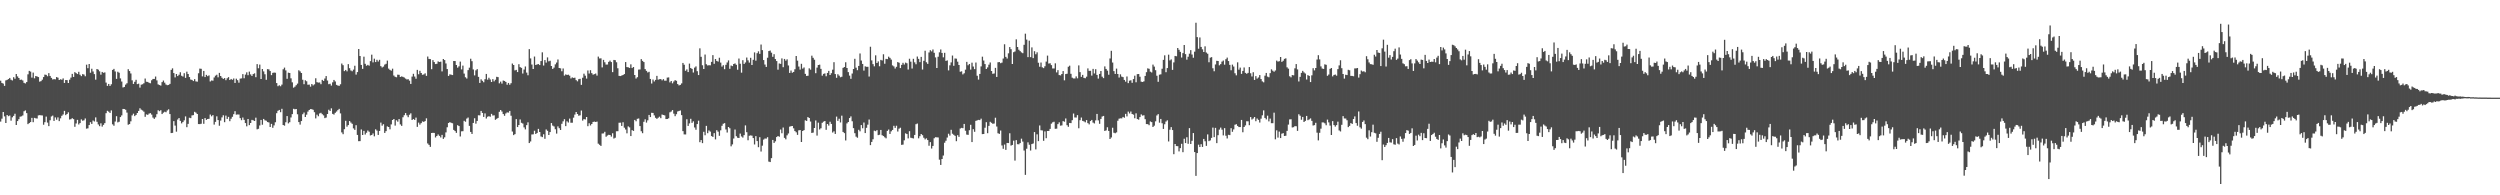 <?xml version="1.0" encoding="UTF-8"?>
<svg xmlns="http://www.w3.org/2000/svg" width="1920" height="150">
  <path d="M0 61.972h1v31.396H0zM1 63.673h1v27.469H1zM2 64.224h1v21.776H2zM3 65.943h1v23.470H3zM4 61.766h1v32.703H4zM5 61.359h1v26.972H5zM6 60.729h1v28.492H6zM7 59.830h1v28.890H7zM8 61.235h1v31.424H8zM9 61.821h1v28.288H9zM10 59.264h1v29.698H10zM11 60.468h1v26.892H11zM12 56.857h1v39.119H12zM13 58.660h1v34.331H13zM14 59.882h1v31.657H14zM15 61.317h1v28.277H15zM16 61.114h1v28.226H16zM17 61.796h1v26.869H17zM18 63.657h1v21.810H18zM19 64.114h1v20.691H19zM20 63.013h1v23.857H20zM21 57.065h1v38.267H21zM22 54.417h1v40.108H22zM23 54.971h1v38.787H23zM24 59.608h1v30.911H24zM25 55.767h1v38.098H25zM26 60.146h1v30.375H26zM27 58.360h1v32.543H27zM28 58.715h1v32.307H28zM29 59.168h1v29.437H29zM30 62.727h1v25.706H30zM31 62.313h1v26.255H31zM32 61.169h1v27.501H32zM33 59.209h1v36.594H33zM34 57.280h1v36.574H34zM35 57.491h1v32.078H35zM36 58.557h1v35.576H36zM37 56.181h1v40.691H37zM38 58.303h1v34.072H38zM39 59.809h1v29.625H39zM40 61.018h1v27.768H40zM41 60.793h1v32.101H41zM42 60.940h1v29.247H42zM43 59.198h1v32.776H43zM44 59.667h1v30.476H44zM45 61.452h1v31.570H45zM46 60.892h1v29.998H46zM47 61.230h1v27.718H47zM48 60.230h1v27.674H48zM49 63.696h1v21.440H49zM50 61.423h1v27.002H50zM51 61.526h1v26.047H51zM52 63.755h1v22.525H52zM53 61.201h1v30.613H53zM54 59.603h1v31.939H54zM55 56.705h1v34.090H55zM56 59.063h1v32.445H56zM57 55.401h1v41.989H57zM58 56.147h1v38.689H58zM59 56.886h1v35.157H59zM60 55.145h1v40.421H60zM61 57.415h1v37.107H61zM62 58.488h1v33.191H62zM63 56.930h1v35.807H63zM64 57.243h1v35.196H64zM65 58.589h1v32.408H65zM66 49.663h1v49.142H66zM67 52.368h1v46.207H67zM68 49.136h1v46.910H68zM69 55.843h1v38.013H69zM70 52.780h1v42.419H70zM71 54.877h1v37.693H71zM72 56.918h1v36.356H72zM73 61.192h1v28.968H73zM74 52.988h1v40.572H74zM75 53.510h1v42.076H75zM76 54.787h1v42.124H76zM77 57.323h1v37.416H77zM78 55.270h1v41.957H78zM79 55.923h1v39.959H79zM80 55.589h1v38.988H80zM81 63.444h1v23.470H81zM82 65.952h1v19.155H82zM83 64.467h1v21.279H83zM84 65.973h1v20.762H84zM85 64.716h1v20.064H85zM86 53.719h1v41.751H86zM87 52.869h1v43.687H87zM88 54.874h1v38.466H88zM89 60.558h1v28.670H89zM90 55.103h1v38.894H90zM91 55.852h1v37.654H91zM92 60.198h1v29.696H92zM93 62.599h1v26.020H93zM94 67.197h1v16.487H94zM95 66.785h1v16.983H95zM96 64.982h1v19.304H96zM97 63.968h1v22.529H97zM98 53.149h1v42.664H98zM99 54.593h1v40.710H99zM100 56.401h1v36.798H100zM101 61.711h1v26.935H101zM102 64.476h1v22.829H102zM103 62.823h1v26.388H103zM104 61.306h1v26.974H104zM105 64.590h1v22.179H105zM106 64.238h1v20.980H106zM107 67.300h1v15.830H107zM108 65.041h1v19.162H108zM109 64.716h1v20.121H109zM110 63.959h1v21.824H110zM111 60.338h1v29.371H111zM112 62.791h1v25.052H112zM113 62.947h1v25.278H113zM114 63.615h1v23.612H114zM115 63.938h1v22.923H115zM116 61.620h1v26.370H116zM117 60.638h1v29.661H117zM118 60.610h1v30.682H118zM119 58.763h1v31.373H119zM120 61.771h1v25.910H120zM121 64.799h1v19.895H121zM122 65.334h1v20.069H122zM123 65.739h1v18.915H123zM124 63.075h1v24.516H124zM125 61.874h1v24.656H125zM126 63.490h1v22.303H126zM127 64.925h1v21.277H127zM128 65.414h1v19.405H128zM129 65.229h1v18.737H129zM130 64.389h1v23.207H130zM131 53.645h1v48.549H131zM132 52.467h1v49.593H132zM133 56.101h1v36.912H133zM134 59.464h1v36.995H134zM135 56.836h1v44.285H135zM136 58.406h1v33.385H136zM137 57.410h1v33.280H137zM138 55.497h1v37.347H138zM139 58.163h1v36.606H139zM140 58.786h1v34.967H140zM141 56.209h1v36.210H141zM142 59.816h1v29.602H142zM143 55.062h1v42.609H143zM144 56.838h1v38.279H144zM145 59.166h1v31.273H145zM146 61.107h1v29.618H146zM147 61.395h1v27.230H147zM148 62.240h1v26.157H148zM149 60.754h1v25.088H149zM150 62.533h1v24.003H150zM151 62.698h1v24.846H151zM152 56.280h1v38.988H152zM153 52.682h1v42.634H153zM154 52.828h1v42.190H154zM155 58.683h1v32.703H155zM156 54.478h1v40.600H156zM157 59.164h1v31.536H157zM158 57.502h1v34.557H158zM159 58.518h1v32.868H159zM160 57.923h1v33.310H160zM161 62.588h1v25.356H161zM162 61.773h1v27.588H162zM163 61.947h1v26.468H163zM164 59.509h1v36.194H164zM165 58.106h1v35.466H165zM166 57.415h1v31.925H166zM167 59.390h1v32.799H167zM168 55.939h1v40.613H168zM169 58.347h1v34.273H169zM170 59.681h1v30.472H170zM171 60.635h1v27.894H171zM172 59.967h1v33.898H172zM173 61.615h1v27.185H173zM174 60.102h1v31.220H174zM175 59.221h1v30.556H175zM176 61.430h1v31.634H176zM177 60.601h1v30.570H177zM178 61.267h1v28.434H178zM179 60.249h1v27.452H179zM180 63.675h1v21.730H180zM181 60.409h1v27.672H181zM182 61.585h1v26.329H182zM183 63.485h1v24.477H183zM184 60.379h1v30.327H184zM185 60.194h1v32.108H185zM186 56.939h1v33.335H186zM187 60.120h1v31.920H187zM188 57.278h1v37.237H188zM189 55.538h1v41.463H189zM190 57.754h1v33.623H190zM191 54.973h1v41.133H191zM192 57.145h1v37.334H192zM193 58.298h1v33.781H193zM194 56.889h1v35.544H194zM195 56.342h1v36.596H195zM196 59.267h1v31.117H196zM197 49.253h1v50.073H197zM198 52.423h1v46.487H198zM199 49.599h1v46.738H199zM200 60.661h1v31.444H200zM201 52.979h1v42.818H201zM202 54.815h1v36.503H202zM203 57.047h1v35.351H203zM204 61.272h1v31.465H204zM205 53.110h1v40.657H205zM206 53.288h1v40.783H206zM207 54.602h1v42.939H207zM208 57.692h1v37.455H208zM209 55.982h1v42.168H209zM210 55.719h1v40.568H210zM211 55.865h1v38.018H211zM212 63.810h1v23.108H212zM213 66.183h1v18.901H213zM214 65.472h1v18.933H214zM215 66.227h1v19.922H215zM216 64.989h1v18.574H216zM217 53.185h1v42.799H217zM218 51.929h1v44.605H218zM219 54.041h1v39.851H219zM220 60.521h1v28.595H220zM221 55.792h1v38.995H221zM222 56.039h1v37.803H222zM223 60.148h1v30.082H223zM224 63.249h1v24.395H224zM225 67.337h1v16.205H225zM226 66.536h1v17.448H226zM227 65.430h1v18.260H227zM228 64.194h1v23.559H228zM229 53.977h1v39.755H229zM230 54.822h1v40.874H230zM231 56.074h1v36.905H231zM232 61.214h1v26.535H232zM233 64.682h1v21.753H233zM234 61.622h1v28.219H234zM235 62.400h1v25.660H235zM236 65.051h1v20.675H236zM237 64.993h1v19.485H237zM238 66.568h1v17.196H238zM239 64.492h1v19.396H239zM240 65.586h1v18.734H240zM241 64.746h1v21.403H241zM242 60.102h1v30.817H242zM243 63.132h1v24.928H243zM244 63.435h1v25.846H244zM245 63.352h1v23.813H245zM246 64.648h1v21.984H246zM247 61.349h1v26.379H247zM248 62.176h1v26.461H248zM249 60.320h1v30.428H249zM250 58.408h1v31.847H250zM251 61.853h1v25.708H251zM252 64.648h1v19.606H252zM253 64.316h1v20.906H253zM254 65.765h1v17.448H254zM255 63.254h1v24.214H255zM256 61.370h1v26.654H256zM257 62.547h1v24.097H257zM258 65.197h1v20.483H258zM259 65.664h1v18.929H259zM260 65.939h1v17.684H260zM261 64.728h1v22.348H261zM262 48.779h1v52.891H262zM263 50.075h1v52.998H263zM264 54.632h1v44.596H264zM265 53.728h1v39.025H265zM266 54.776h1v42.522H266zM267 49.278h1v46.752H267zM268 52.393h1v40.561H268zM269 54.133h1v39.956H269zM270 54.721h1v40.355H270zM271 53.455h1v45.155H271zM272 50.466h1v49.290H272zM273 57.291h1v38.865H273zM274 55.328h1v48.302H274zM275 37.630h1v70.831H275zM276 43.018h1v65.383H276zM277 49.844h1v49.570H277zM278 52.913h1v50.758H278zM279 43.529h1v56.967H279zM280 49.015h1v54.303H280zM281 50.475h1v51.479H281zM282 49.807h1v50.446H282zM283 50.414h1v50.748H283zM284 46.953h1v57.095H284zM285 41.965h1v61.737H285zM286 47.905h1v54.621H286zM287 45.074h1v59.627H287zM288 47.649h1v51.687H288zM289 45.914h1v54.385H289zM290 47.269h1v56.336H290zM291 45.925h1v54.637H291zM292 50.789h1v43.358H292zM293 51.837h1v44.665H293zM294 51.162h1v44.243H294zM295 49.594h1v52.509H295zM296 49.006h1v51.694H296zM297 46.520h1v50.574H297zM298 52.663h1v44.875H298zM299 53.675h1v45.651H299zM300 54.270h1v41.277H300zM301 52.748h1v39.400H301zM302 58.022h1v33.360H302zM303 58.958h1v37.485H303zM304 59.361h1v33.005H304zM305 57.321h1v36.125H305zM306 57.426h1v34.017H306zM307 59.102h1v36.413H307zM308 58.688h1v37.954H308zM309 59.049h1v30.989H309zM310 59.541h1v28.936H310zM311 60.349h1v26.503H311zM312 61.020h1v27.572H312zM313 60.805h1v29.187H313zM314 61.961h1v26.171H314zM315 64.474h1v22.543H315zM316 58.836h1v33.319H316zM317 56.692h1v34.710H317zM318 58.761h1v33.330H318zM319 60.489h1v29.840H319zM320 53.666h1v43.788H320zM321 57.040h1v37.098H321zM322 54.366h1v41.334H322zM323 56.062h1v38.485H323zM324 57.472h1v35.740H324zM325 57.138h1v36.532H325zM326 56.305h1v36.674H326zM327 58.257h1v32.616H327zM328 43.433h1v66.732H328zM329 45.252h1v66.024H329zM330 45.438h1v67.366H330zM331 53.137h1v49.030H331zM332 46.168h1v55.834H332zM333 47.669h1v54.422H333zM334 49.214h1v56.381H334zM335 48.981h1v55.464H335zM336 47.159h1v56.134H336zM337 47.628h1v56.697H337zM338 47.369h1v58.224H338zM339 54.833h1v48.725H339zM340 45.296h1v61.376H340zM341 46.136h1v59.332H341zM342 48.720h1v52.953H342zM343 53.046h1v44.708H343zM344 58.310h1v36.169H344zM345 57.063h1v36.711H345zM346 57.323h1v37.011H346zM347 57.655h1v36.990H347zM348 46.868h1v52.895H348zM349 46.921h1v53.754H349zM350 49.915h1v52.126H350zM351 51.970h1v44.202H351zM352 50.967h1v45.871H352zM353 47.328h1v57.462H353zM354 53.302h1v47.572H354zM355 50.372h1v50.407H355zM356 56.511h1v36.271H356zM357 59.354h1v34.125H357zM358 60.333h1v30.748H358zM359 53.856h1v36.416H359zM360 51.993h1v44.683H360zM361 45.099h1v56.212H361zM362 46.978h1v55.908H362zM363 53.345h1v41.053H363zM364 57.930h1v32.905H364zM365 53.993h1v40.977H365zM366 53.075h1v39.782H366zM367 59.049h1v29.471H367zM368 63.698h1v24.914H368zM369 60.944h1v24.259H369zM370 62.032h1v24.720H370zM371 63.199h1v26.583H371zM372 60.848h1v26.258H372zM373 56.806h1v34.227H373zM374 61.169h1v28.505H374zM375 59.706h1v29.556H375zM376 61.040h1v28.631H376zM377 62.975h1v24.488H377zM378 60.757h1v27.949H378zM379 62.462h1v26.100H379zM380 61.251h1v30.737H380zM381 58.958h1v32.268H381zM382 59.232h1v31.341H382zM383 63.993h1v21.879H383zM384 62.652h1v21.808H384zM385 64.208h1v21.458H385zM386 61.846h1v25.740H386zM387 62.137h1v26.791H387zM388 62.933h1v24.232H388zM389 65.053h1v21.293H389zM390 63.682h1v22.790H390zM391 65.060h1v20.158H391zM392 63.920h1v24.946H392zM393 48.784h1v52.218H393zM394 49.942h1v53.850H394zM395 54.050h1v48.952H395zM396 53.652h1v37.839H396zM397 55.357h1v42.213H397zM398 49.313h1v46.672H398zM399 51.560h1v40.194H399zM400 52.130h1v42.181H400zM401 56.458h1v38.391H401zM402 53.380h1v44.438H402zM403 51.054h1v48.309H403zM404 55.751h1v40.375H404zM405 57.811h1v36.118H405zM406 37.738h1v72.158H406zM407 44.845h1v63.795H407zM408 49.585h1v53.676H408zM409 52.977h1v50.197H409zM410 43.444h1v56.967H410zM411 49.912h1v53.001H411zM412 49.468h1v52.612H412zM413 49.214h1v49.753H413zM414 49.979h1v51.401H414zM415 46.882h1v57.919H415zM416 40.171h1v65.132H416zM417 50.327h1v52.767H417zM418 46.140h1v60.472H418zM419 48.065h1v51.341H419zM420 44.094h1v56.368H420zM421 47.092h1v56.564H421zM422 46.660h1v54.756H422zM423 50.690h1v43.836H423zM424 52.929h1v43.520H424zM425 51.913h1v45.214H425zM426 49.411h1v49.851H426zM427 48.033h1v54.582H427zM428 45.680h1v51.380H428zM429 52.229h1v46.205H429zM430 52.496h1v47.329H430zM431 54.749h1v40.346H431zM432 52.563h1v40.627H432zM433 58.070h1v33.463H433zM434 57.138h1v39.748H434zM435 57.536h1v35.624H435zM436 57.349h1v36.773H436zM437 58.104h1v32.987H437zM438 60.249h1v34.028H438zM439 59.422h1v34.823H439zM440 59.834h1v30.549H440zM441 59.644h1v28.377H441zM442 61.528h1v24.477H442zM443 62.453h1v25.081H443zM444 60.835h1v28.048H444zM445 60.514h1v28.048H445zM446 65.167h1v19.714H446zM447 59.704h1v32.927H447zM448 56.593h1v34.880H448zM449 58.109h1v33.623H449zM450 60.349h1v29.490H450zM451 54.115h1v42.804H451zM452 56.454h1v38.215H452zM453 53.909h1v42.440H453zM454 56.163h1v39.062H454zM455 57.339h1v36.283H455zM456 56.946h1v36.432H456zM457 56.465h1v37.219H457zM458 58.063h1v35.340H458zM459 43.446h1v66.871H459zM460 44.904h1v66.310H460zM461 44.792h1v67.274H461zM462 51.746h1v50.787H462zM463 45.998h1v56.439H463zM464 47.841h1v53.397H464zM465 49.608h1v55.415H465zM466 49.537h1v54.562H466zM467 47.536h1v55.983H467zM468 46.557h1v57.100H468zM469 47.649h1v57.237H469zM470 55.421h1v46.942H470zM471 46.021h1v60.362H471zM472 46.225h1v59.572H472zM473 47.836h1v52.987H473zM474 52.419h1v48.336H474zM475 58.260h1v35.990H475zM476 58.440h1v35.759H476zM477 58.026h1v38.686H477zM478 57.623h1v36.271H478zM479 56.891h1v41.179H479zM480 47.655h1v51.817H480zM481 51.526h1v50.879H481zM482 51.704h1v45.360H482zM483 52.176h1v45.679H483zM484 49.416h1v55.061H484zM485 52.283h1v47.681H485zM486 51.439h1v49.114H486zM487 57.616h1v34.516H487zM488 60.322h1v32.815H488zM489 59.294h1v31.939H489zM490 53.467h1v37.512H490zM491 53.345h1v43.481H491zM492 45.390h1v55.438H492zM493 46.756h1v55.555H493zM494 47.688h1v45.878H494zM495 53.112h1v38.558H495zM496 54.424h1v39.737H496zM497 55.637h1v36.757H497zM498 55.138h1v33.149H498zM499 60.599h1v29.332H499zM500 64.153h1v22.454H500zM501 61.091h1v25.663H501zM502 62.547h1v26.086H502zM503 61.322h1v29.135H503zM504 58.289h1v32.992H504zM505 61.187h1v29.245H505zM506 60.832h1v28.755H506zM507 60.748h1v30.021H507zM508 61.677h1v26.297H508zM509 60.786h1v27.549H509zM510 61.977h1v26.649H510zM511 61.933h1v29.510H511zM512 59.610h1v31.801H512zM513 59.434h1v31.453H513zM514 63.293h1v22.989H514zM515 62.194h1v23.472H515zM516 63.998h1v20.533H516zM517 62.572h1v24.733H517zM518 61.542h1v27.691H518zM519 62.036h1v25.692H519zM520 64.549h1v21.064H520zM521 65.593h1v19.604H521zM522 65.202h1v19.659H522zM523 64.041h1v24.379H523zM524 48.317h1v52.387H524zM525 49.699h1v53.525H525zM526 54.369h1v48.911H526zM527 53.323h1v38.290H527zM528 55.364h1v41.348H528zM529 48.857h1v45.889H529zM530 52.203h1v39.045H530zM531 52.966h1v41.401H531zM532 55.724h1v37.455H532zM533 51.908h1v45.997H533zM534 50.986h1v48.668H534zM535 54.662h1v40.636H535zM536 57.635h1v35.033H536zM537 37.138h1v72.085H537zM538 43.623h1v63.946H538zM539 50.132h1v59.792H539zM540 52.968h1v48.272H540zM541 41.865h1v62.039H541zM542 49.370h1v47.288H542zM543 50.301h1v52.017H543zM544 50.093h1v50.117H544zM545 50.194h1v50.897H545zM546 47.493h1v56.988H546zM547 42.332h1v62.831H547zM548 48.976h1v53.296H548zM549 45.337h1v61.719H549zM550 46.772h1v53.234H550zM551 47.330h1v53.783H551zM552 44.350h1v59.954H552zM553 48.102h1v51.991H553zM554 51.162h1v45.438H554zM555 50.070h1v44.974H555zM556 53.156h1v41.410H556zM557 49.763h1v49.645H557zM558 47.992h1v53.774H558zM559 46.387h1v51.144H559zM560 52.858h1v45.670H560zM561 50.347h1v62.040H561zM562 50.814h1v60.094H562zM563 49.162h1v57.249H563zM564 48.697h1v50.806H564zM565 49.743h1v54.871H565zM566 53.542h1v52.218H566zM567 44.980h1v61.000H567zM568 48.951h1v53.651H568zM569 55.795h1v49.002H569zM570 46.211h1v59.480H570zM571 49.118h1v54.640H571zM572 47.994h1v48.304H572zM573 44.174h1v57.377H573zM574 46.328h1v61.383H574zM575 48.058h1v56.178H575zM576 44.394h1v59.593H576zM577 49.944h1v54.239H577zM578 45.937h1v60.105H578zM579 40.265h1v70.680H579zM580 46.573h1v57.993H580zM581 40.881h1v67.473H581zM582 39.434h1v73.635H582zM583 41.350h1v64.040H583zM584 34.200h1v82.193H584zM585 38.496h1v73.367H585zM586 46.106h1v61.087H586zM587 49.541h1v56.874H587zM588 51.384h1v55.056H588zM589 44.346h1v61.016H589zM590 39.233h1v84.889H590zM591 38.825h1v85.631H591zM592 40.469h1v80.991H592zM593 43.639h1v63.845H593zM594 41.640h1v68.128H594zM595 45.378h1v63.156H595zM596 46.877h1v58.366H596zM597 53.522h1v50.929H597zM598 48.747h1v56.265H598zM599 49.052h1v50.423H599zM600 44.829h1v57.528H600zM601 51.590h1v46.345H601zM602 45.271h1v60.600H602zM603 46.612h1v60.385H603zM604 45.568h1v58.379H604zM605 50.292h1v52.211H605zM606 56.017h1v41.289H606zM607 54.176h1v42.733H607zM608 55.879h1v40.904H608zM609 55.259h1v43.285H609zM610 53.204h1v47.439H610zM611 43.002h1v58.629H611zM612 46.614h1v56.988H612zM613 51.073h1v49.023H613zM614 53.444h1v46.459H614zM615 48.994h1v60.071H615zM616 52.709h1v47.906H616zM617 51.823h1v48.114H617zM618 56.731h1v35.708H618zM619 58.296h1v34.605H619zM620 58.150h1v31.739H620zM621 52.494h1v38.153H621zM622 53.503h1v39.842H622zM623 42.760h1v59.327H623zM624 44.394h1v57.432H624zM625 45.870h1v52.438H625zM626 56.209h1v36.294H626zM627 51.917h1v52.248H627zM628 49.915h1v44.282H628zM629 49.679h1v49.725H629zM630 52.867h1v45.637H630zM631 58.106h1v36.221H631zM632 56.715h1v36.727H632zM633 56.348h1v36.569H633zM634 58.582h1v41.117H634zM635 56.021h1v39.190H635zM636 54.451h1v41.991H636zM637 57.596h1v35.903H637zM638 56.211h1v38.993H638zM639 53.513h1v48.295H639zM640 47.752h1v53.092H640zM641 56.861h1v46.011H641zM642 59.775h1v29.757H642zM643 57.012h1v35.825H643zM644 58.092h1v33.108H644zM645 59.365h1v34.694H645zM646 58.921h1v29.920H646zM647 52.139h1v49.199H647zM648 51.473h1v50.767H648zM649 47.827h1v60.055H649zM650 52.231h1v42.552H650zM651 55.399h1v38.318H651zM652 58.044h1v32.612H652zM653 60.521h1v28.885H653zM654 56.463h1v36.679H654zM655 52.984h1v45.422H655zM656 45.158h1v57.116H656zM657 51.956h1v52.985H657zM658 53.902h1v51.870H658zM659 50.647h1v49.062H659zM660 41.080h1v59.778H660zM661 46.463h1v49.581H661zM662 49.081h1v49.435H662zM663 54.218h1v39.908H663zM664 50.961h1v51.211H664zM665 51.327h1v46.816H665zM666 51.304h1v44.436H666zM667 58.770h1v33.028H667zM668 35.914h1v75.530H668zM669 46.378h1v62.639H669zM670 49.249h1v57.716H670zM671 50.926h1v49.448H671zM672 42.483h1v58.263H672zM673 48.390h1v51.563H673zM674 47.161h1v56.640H674zM675 50.896h1v52.577H675zM676 45.953h1v53.859H676zM677 46.436h1v57.441H677zM678 41.661h1v62.834H678zM679 48.933h1v56.535H679zM680 45.202h1v61.032H680zM681 45.403h1v55.090H681zM682 43.524h1v55.953H682zM683 44.433h1v58.421H683zM684 45.792h1v55.093H684zM685 50.235h1v49.533H685zM686 50.983h1v45.624H686zM687 52.652h1v45.571H687zM688 51.311h1v45.255H688zM689 47.681h1v53.328H689zM690 48.170h1v50.659H690zM691 52.274h1v45.843H691zM692 49.839h1v61.422H692zM693 48.214h1v62.847H693zM694 49.580h1v58.194H694zM695 48.072h1v54.347H695zM696 48.571h1v54.401H696zM697 53.419h1v52.850H697zM698 45.094h1v55.683H698zM699 47.360h1v58.412H699zM700 52.654h1v53.454H700zM701 45.152h1v61.181H701zM702 47.875h1v55.768H702zM703 49.361h1v46.049H703zM704 43.412h1v51.485H704zM705 45.202h1v61.019H705zM706 47.736h1v56.851H706zM707 43.691h1v59.199H707zM708 53.396h1v50.453H708zM709 46.671h1v59.112H709zM710 38.947h1v68.130H710zM711 47.845h1v58.405H711zM712 49.026h1v58.563H712zM713 40.315h1v71.605H713zM714 38.544h1v70.639H714zM715 39.498h1v74.555H715zM716 37.997h1v74.074H716zM717 40.537h1v65.628H717zM718 44.096h1v61.291H718zM719 52.219h1v53.278H719zM720 43.549h1v62.012H720zM721 40.178h1v82.424H721zM722 38.006h1v88.684H722zM723 40.675h1v81.433H723zM724 44.055h1v75.390H724zM725 40.556h1v69.057H725zM726 46.733h1v61.344H726zM727 46.387h1v59.240H727zM728 54.050h1v48.652H728zM729 50.155h1v53.964H729zM730 47.905h1v51.804H730zM731 42.661h1v60.062H731zM732 50.521h1v52.994H732zM733 44.886h1v59.467H733zM734 45.078h1v63.365H734zM735 47.340h1v56.516H735zM736 49.908h1v55.226H736zM737 55.069h1v43.623H737zM738 54.799h1v43.415H738zM739 57.117h1v41.362H739zM740 56.282h1v38.878H740zM741 53.494h1v46.933H741zM742 47.532h1v55.850H742zM743 50.123h1v53.445H743zM744 49.173h1v50.835H744zM745 53.460h1v42.387H745zM746 48.116h1v61.009H746zM747 51.105h1v48.144H747zM748 53.112h1v48.135H748zM749 48.013h1v44.790H749zM750 58.161h1v34.253H750zM751 61.137h1v30.941H751zM752 56.767h1v35.473H752zM753 50.995h1v40.117H753zM754 43.540h1v59.487H754zM755 46.474h1v56.416H755zM756 49.184h1v48.926H756zM757 52.988h1v40.865H757zM758 51.743h1v50.561H758zM759 49.674h1v47.004H759zM760 47.994h1v45.530H760zM761 54.504h1v39.785H761zM762 56.694h1v38.393H762zM763 56.399h1v38.473H763zM764 52.144h1v38.251H764zM765 59.093h1v38.066H765zM766 47.829h1v54.543H766zM767 47.681h1v55.122H767zM768 48.514h1v51.737H768zM769 48.063h1v63.667H769zM770 44.952h1v69.341H770zM771 33.996h1v76.995H771zM772 43.694h1v71.385H772zM773 44.946h1v64.818H773zM774 40.956h1v68.915H774zM775 36.152h1v66.216H775zM776 37.798h1v74.026H776zM777 49.132h1v62.154H777zM778 40.091h1v67.945H778zM779 39.544h1v83.807H779zM780 30.212h1v77.423H780zM781 36.097h1v74.630H781zM782 38.214h1v72.646H782zM783 39.253h1v70.623H783zM784 40.221h1v66.301H784zM785 40.874h1v67.860H785zM786 34.410h1v81.206H786zM787 25.854h1v108.462H787zM788 30.400h1v83.841H788zM789 43.872h1v65.452H789zM790 31.245h1v79.888H790zM791 43.897h1v71.712H791zM792 36.417h1v74.227H792zM793 44.671h1v65.493H793zM794 39.322h1v62.126H794zM795 41.652h1v73.097H795zM796 40.182h1v63.001H796zM797 48.184h1v60.218H797zM798 51.256h1v45.081H798zM799 48.017h1v52.039H799zM800 51.714h1v48.469H800zM801 52.343h1v55.802H801zM802 50.874h1v50.027H802zM803 47.324h1v58.830H803zM804 42.719h1v57.864H804zM805 48.802h1v51.737H805zM806 48.571h1v50.407H806zM807 50.020h1v44.932H807zM808 52.602h1v41.341H808zM809 52.560h1v40.927H809zM810 48.656h1v50.256H810zM811 55.607h1v43.200H811zM812 53.886h1v41.463H812zM813 57.667h1v36.310H813zM814 57.930h1v38.592H814zM815 56.836h1v39.476H815zM816 54.565h1v38.471H816zM817 61.704h1v31.767H817zM818 56.879h1v34.088H818zM819 56.605h1v39.561H819zM820 51.254h1v46.130H820zM821 50.452h1v43.985H821zM822 56.692h1v37.887H822zM823 59.644h1v32.685H823zM824 60.246h1v26.931H824zM825 60.255h1v29.973H825zM826 58.653h1v31.609H826zM827 60.146h1v28.299H827zM828 50.246h1v48.260H828zM829 55.389h1v36.917H829zM830 59.031h1v31.218H830zM831 57.502h1v35.312H831zM832 59.786h1v33.442H832zM833 60.104h1v33.857H833zM834 58.889h1v33.346H834zM835 52.526h1v42.039H835zM836 54.451h1v41.069H836zM837 54.398h1v38.563H837zM838 58.047h1v34.065H838zM839 52.867h1v41.289H839zM840 56.396h1v38.446H840zM841 53.144h1v39.332H841zM842 57.571h1v29.940H842zM843 60.386h1v32.074H843zM844 56.770h1v38.295H844zM845 54.517h1v36.809H845zM846 58.859h1v30.648H846zM847 60.017h1v29.016H847zM848 51.011h1v49.556H848zM849 52.929h1v47.240H849zM850 54.282h1v43.440H850zM851 57.406h1v43.163H851zM852 44.902h1v61.847H852zM853 39.015h1v66.551H853zM854 48.024h1v50.057H854zM855 54.630h1v47.311H855zM856 56.792h1v45.537H856zM857 52.709h1v48.995H857zM858 56.841h1v35.875H858zM859 59.566h1v31.586H859zM860 57.088h1v33.770H860zM861 58.813h1v32.115H861zM862 59.228h1v30.584H862zM863 61.404h1v29.007H863zM864 62.714h1v24.747H864zM865 58.724h1v30.645H865zM866 63.860h1v21.863H866zM867 61.940h1v25.212H867zM868 61.631h1v24.047H868zM869 63.574h1v23.957H869zM870 60.715h1v27.363H870zM871 58.138h1v32.689H871zM872 63.165h1v23.880H872zM873 56.914h1v34.550H873zM874 56.841h1v35.079H874zM875 58.907h1v30.986H875zM876 62.725h1v25.134H876zM877 62.979h1v25.823H877zM878 62.464h1v26.081H878zM879 58.333h1v33.214H879zM880 55.453h1v39.854H880zM881 52.462h1v42.888H881zM882 52.817h1v43.314H882zM883 55.032h1v38.256H883zM884 55.666h1v38.116H884zM885 49.590h1v47.922H885zM886 51.162h1v45.367H886zM887 53.904h1v39.261H887zM888 58.157h1v30.533H888zM889 62.812h1v24.823H889zM890 57.344h1v36.864H890zM891 57.101h1v34.260H891zM892 52.782h1v41.897H892zM893 46.001h1v53.042H893zM894 42.492h1v52.941H894zM895 55.460h1v37.899H895zM896 52.270h1v40.140H896zM897 41.961h1v66.681H897zM898 46.381h1v53.280H898zM899 45.641h1v52.019H899zM900 53.668h1v46.219H900zM901 47.900h1v70.536H901zM902 42.957h1v67.631H902zM903 43.213h1v68.956H903zM904 36.864h1v75.429H904zM905 38.269h1v78.009H905zM906 39.855h1v73.932H906zM907 44.197h1v66.249H907zM908 40.796h1v76.109H908zM909 34.557h1v71.971H909zM910 41.590h1v68.279H910zM911 45.808h1v59.622H911zM912 43.561h1v66.894H912zM913 41.203h1v57.210H913zM914 38.512h1v72.083H914zM915 41.867h1v66.255H915zM916 44.346h1v57.848H916zM917 39.686h1v77.082H917zM918 17.452h1v117.610H918zM919 28.505h1v89.064H919zM920 37.411h1v73.708H920zM921 28.750h1v84.172H921zM922 36.051h1v74.674H922zM923 37.898h1v74.965H923zM924 39.958h1v66.729H924zM925 35.561h1v72.948H925zM926 40.356h1v71.685H926zM927 41.277h1v61.932H927zM928 47.834h1v60.545H928zM929 44.302h1v63.500H929zM930 43.858h1v62.012H930zM931 52.421h1v45.599H931zM932 54.744h1v50.572H932zM933 49.528h1v48.672H933zM934 46.701h1v63.241H934zM935 46.852h1v56.995H935zM936 50.153h1v49.393H936zM937 49.253h1v48.746H937zM938 47.314h1v52.250H938zM939 46.477h1v57.530H939zM940 49.690h1v48.695H940zM941 45.458h1v58.785H941zM942 44.261h1v62.058H942zM943 46.909h1v56.629H943zM944 49.834h1v53.953H944zM945 53.957h1v44.511H945zM946 49.608h1v51.607H946zM947 51.123h1v48.270H947zM948 56.277h1v39.501H948zM949 57.873h1v37.524H949zM950 47.864h1v48.835H950zM951 53.497h1v44.104H951zM952 51.901h1v45.672H952zM953 56.721h1v35.393H953zM954 54.481h1v47.093H954zM955 51.814h1v45.731H955zM956 55.971h1v40.325H956zM957 56.678h1v36.434H957zM958 55.971h1v37.189H958zM959 51.528h1v44.644H959zM960 56.255h1v33.671H960zM961 58.708h1v33.108H961zM962 55.458h1v35.562H962zM963 61.414h1v28.464H963zM964 58.477h1v34.630H964zM965 60.363h1v30.648H965zM966 59.480h1v32.593H966zM967 57.639h1v36.441H967zM968 60.732h1v30.428H968zM969 62.508h1v26.043H969zM970 63.208h1v21.556H970zM971 58.125h1v32.467H971zM972 56.023h1v35.679H972zM973 58.836h1v30.021H973zM974 59.349h1v33.884H974zM975 56.158h1v34.926H975zM976 53.268h1v41.355H976zM977 54.275h1v40.346H977zM978 55.115h1v31.430H978zM979 54.108h1v52.912H979zM980 46.566h1v53.539H980zM981 47.310h1v58.384H981zM982 46.985h1v54.079H982zM983 43.783h1v62.271H983zM984 47.511h1v55.155H984zM985 46.658h1v55.612H985zM986 45.204h1v59.249H986zM987 44.806h1v59.428H987zM988 51.688h1v48.826H988zM989 52.755h1v42.941H989zM990 58.550h1v33.140H990zM991 59.370h1v32.220H991zM992 57.639h1v40.236H992zM993 57.873h1v39.806H993zM994 52.476h1v44.374H994zM995 49.180h1v47.784H995zM996 53.297h1v47.212H996zM997 62.581h1v25.198H997zM998 59.052h1v29.849H998zM999 55.966h1v36.001H999zM1000 54.417h1v35.399H1000zM1001 55.600h1v38.121H1001zM1002 56.474h1v36.354H1002zM1003 61.100h1v27.954H1003zM1004 57.690h1v34.603H1004zM1005 58.312h1v33.383H1005zM1006 63.048h1v27.897H1006zM1007 57.870h1v34.962H1007zM1008 52.400h1v44.035H1008zM1009 54.064h1v42.039H1009zM1010 52.233h1v42.085H1010zM1011 45.728h1v56.173H1011zM1012 42.375h1v65.452H1012zM1013 45.641h1v56.338H1013zM1014 50.990h1v47.807H1014zM1015 52.650h1v41.337H1015zM1016 52.943h1v41.105H1016zM1017 49.429h1v45.308H1017zM1018 49.766h1v46.434H1018zM1019 58.205h1v33.637H1019zM1020 57.259h1v36.729H1020zM1021 52.913h1v43.545H1021zM1022 52.247h1v51.456H1022zM1023 58.672h1v34.337H1023zM1024 57.573h1v38.457H1024zM1025 57.223h1v40.021H1025zM1026 58.118h1v37.995H1026zM1027 53.101h1v40.352H1027zM1028 50.251h1v49.927H1028zM1029 46.284h1v54.704H1029zM1030 52.377h1v43.468H1030zM1031 56.838h1v32.357H1031zM1032 60.381h1v30.611H1032zM1033 57.394h1v33.630H1033zM1034 57.676h1v34.672H1034zM1035 53.625h1v44.022H1035zM1036 53.989h1v42.687H1036zM1037 58.248h1v36.242H1037zM1038 58.292h1v36.867H1038zM1039 58.571h1v32.818H1039zM1040 52.547h1v36.834H1040zM1041 52.544h1v41.978H1041zM1042 52.229h1v44.337H1042zM1043 59.617h1v26.001H1043zM1044 56.985h1v40.783H1044zM1045 54.183h1v44.610H1045zM1046 54.913h1v38.725H1046zM1047 54.712h1v37.816H1047zM1048 55.502h1v39.828H1048zM1049 43.140h1v62.600H1049zM1050 45.527h1v61.399H1050zM1051 47.969h1v52.142H1051zM1052 49.260h1v55.615H1052zM1053 49.352h1v52.181H1053zM1054 49.768h1v45.974H1054zM1055 42.011h1v59.959H1055zM1056 43.419h1v59.000H1056zM1057 38.386h1v70.540H1057zM1058 40.409h1v65.420H1058zM1059 40.663h1v62.202H1059zM1060 50.727h1v50.430H1060zM1061 37.095h1v85.933H1061zM1062 30.482h1v80.517H1062zM1063 39.617h1v73.264H1063zM1064 51.123h1v60.414H1064zM1065 34.389h1v75.402H1065zM1066 44.279h1v61.630H1066zM1067 42.345h1v66.970H1067zM1068 45.710h1v63.818H1068zM1069 43.691h1v63.147H1069zM1070 39.304h1v71.524H1070zM1071 37.397h1v73.779H1071zM1072 45.969h1v60.096H1072zM1073 45.028h1v65.260H1073zM1074 36.411h1v74.550H1074zM1075 41.874h1v62.934H1075zM1076 45.227h1v61.424H1076zM1077 48.660h1v60.179H1077zM1078 49.319h1v57.013H1078zM1079 50.949h1v51.231H1079zM1080 50.816h1v49.110H1080zM1081 52.961h1v47.407H1081zM1082 46.204h1v56.672H1082zM1083 45.467h1v56.601H1083zM1084 48.704h1v49.844H1084zM1085 54.474h1v57.679H1085zM1086 48.713h1v62.609H1086zM1087 45.351h1v58.860H1087zM1088 46.552h1v61.305H1088zM1089 47.852h1v55.585H1089zM1090 49.168h1v55.443H1090zM1091 45.776h1v56.258H1091zM1092 46.010h1v61.627H1092zM1093 52.478h1v49.865H1093zM1094 42.121h1v63.859H1094zM1095 46.795h1v59.334H1095zM1096 48.365h1v50.593H1096zM1097 45.770h1v49.242H1097zM1098 47.637h1v60.581H1098zM1099 47.365h1v56.363H1099zM1100 47.470h1v55.468H1100zM1101 45.296h1v56.626H1101zM1102 47.880h1v57.125H1102zM1103 44.245h1v62.451H1103zM1104 42.833h1v64.607H1104zM1105 49.242h1v54.459H1105zM1106 36.120h1v77.837H1106zM1107 38.729h1v71.291H1107zM1108 36.541h1v70.590H1108zM1109 37.937h1v73.742H1109zM1110 41.004h1v72.358H1110zM1111 45.309h1v63.085H1111zM1112 49.805h1v53.479H1112zM1113 46.925h1v57.160H1113zM1114 42.302h1v78.203H1114zM1115 34.369h1v98.082H1115zM1116 34.735h1v88.032H1116zM1117 35.598h1v92.751H1117zM1118 36.866h1v75.763H1118zM1119 38.001h1v76.521H1119zM1120 39.379h1v70.039H1120zM1121 45.614h1v60.835H1121zM1122 46.353h1v61.957H1122zM1123 42.973h1v59.435H1123zM1124 45.820h1v58.048H1124zM1125 38.139h1v65.280H1125zM1126 50.178h1v53.568H1126zM1127 41.817h1v63.440H1127zM1128 39.228h1v72.754H1128zM1129 43.252h1v64.225H1129zM1130 54.527h1v49.275H1130zM1131 57.207h1v45.871H1131zM1132 56.845h1v46.844H1132zM1133 56.744h1v45.397H1133zM1134 57.129h1v48.169H1134zM1135 45.490h1v59.515H1135zM1136 48.257h1v57.256H1136zM1137 49.947h1v54.871H1137zM1138 54.062h1v46.551H1138zM1139 49.553h1v61.094H1139zM1140 51.345h1v55.802H1140zM1141 53.501h1v52.964H1141zM1142 49.393h1v51.637H1142zM1143 55.634h1v37.141H1143zM1144 56.449h1v37.150H1144zM1145 56.399h1v36.864H1145zM1146 48.621h1v43.305H1146zM1147 41.368h1v61.396H1147zM1148 45.138h1v59.078H1148zM1149 47.628h1v51.991H1149zM1150 54.767h1v40.954H1150zM1151 52.615h1v52.310H1151zM1152 50.608h1v47.787H1152zM1153 48.946h1v45.118H1153zM1154 52.361h1v44.202H1154zM1155 53.831h1v40.968H1155zM1156 55.719h1v40.119H1156zM1157 53.810h1v38.460H1157zM1158 57.378h1v42.969H1158zM1159 57.257h1v36.084H1159zM1160 55.701h1v39.831H1160zM1161 56.902h1v36.816H1161zM1162 54.115h1v43.465H1162zM1163 54.366h1v41.447H1163zM1164 50.668h1v51.408H1164zM1165 48.544h1v53.484H1165zM1166 57.307h1v38.453H1166zM1167 56.950h1v38.778H1167zM1168 55.843h1v36.084H1168zM1169 58.376h1v34.111H1169zM1170 61.317h1v26.688H1170zM1171 57.124h1v32.431H1171zM1172 51.373h1v50.987H1172zM1173 48.486h1v59.815H1173zM1174 48.969h1v53.937H1174zM1175 53.918h1v39.831H1175zM1176 57.646h1v33.841H1176zM1177 59.903h1v29.114H1177zM1178 51.464h1v40.190H1178zM1179 54.064h1v40.279H1179zM1180 43.941h1v60.295H1180zM1181 47.191h1v57.336H1181zM1182 46.891h1v55.008H1182zM1183 44.900h1v52.318H1183zM1184 37.047h1v68.121H1184zM1185 39.869h1v55.743H1185zM1186 39.107h1v57.340H1186zM1187 46.440h1v50.730H1187zM1188 47.102h1v52.023H1188zM1189 42.165h1v59.318H1189zM1190 48.566h1v50.746H1190zM1191 54.856h1v42.960H1191zM1192 43.641h1v68.716H1192zM1193 32.618h1v82.497H1193zM1194 41.380h1v72.461H1194zM1195 47.337h1v60.167H1195zM1196 36.827h1v70.657H1196zM1197 47.019h1v58.148H1197zM1198 44.604h1v62.186H1198zM1199 41.180h1v68.775H1199zM1200 47.646h1v59.947H1200zM1201 45.760h1v63.811H1201zM1202 43.357h1v66.528H1202zM1203 38.308h1v67.915H1203zM1204 46.200h1v60.792H1204zM1205 40.166h1v73.703H1205zM1206 41.627h1v64.880H1206zM1207 42.879h1v65.006H1207zM1208 49.656h1v59.851H1208zM1209 49.924h1v57.359H1209zM1210 49.464h1v51.362H1210zM1211 52.100h1v48.668H1211zM1212 53.696h1v46.867H1212zM1213 48.747h1v52.090H1213zM1214 45.408h1v57.249H1214zM1215 48.763h1v53.058H1215zM1216 52.588h1v47.709H1216zM1217 49.013h1v63.548H1217zM1218 45.566h1v60.595H1218zM1219 48.930h1v58.968H1219zM1220 44.126h1v53.678H1220zM1221 50.887h1v54.427H1221zM1222 50.395h1v50.556H1222zM1223 45.998h1v60.417H1223zM1224 53.309h1v49.991H1224zM1225 43.128h1v61.447H1225zM1226 48.077h1v57.903H1226zM1227 47.491h1v54.978H1227zM1228 44.966h1v52.536H1228zM1229 49.507h1v55.171H1229zM1230 46.848h1v57.038H1230zM1231 48.150h1v55.486H1231zM1232 45.939h1v57.050H1232zM1233 46.280h1v60.387H1233zM1234 47.589h1v59.943H1234zM1235 42.483h1v64.047H1235zM1236 48.502h1v55.411H1236zM1237 37.024h1v77.578H1237zM1238 37.241h1v70.863H1238zM1239 34.007h1v69.924H1239zM1240 37.930h1v76.185H1240zM1241 39.388h1v75.448H1241zM1242 45.950h1v61.895H1242zM1243 50.809h1v47.430H1243zM1244 48.386h1v55.335H1244zM1245 43.449h1v77.361H1245zM1246 32.838h1v100.078H1246zM1247 35.744h1v87.031H1247zM1248 35.509h1v91.790H1248zM1249 34.277h1v79.709H1249zM1250 37.656h1v79.355H1250zM1251 37.695h1v76.100H1251zM1252 48.544h1v59.998H1252zM1253 44.060h1v65.045H1253zM1254 42.808h1v62.076H1254zM1255 47.726h1v57.805H1255zM1256 37.413h1v66.555H1256zM1257 49.166h1v55.619H1257zM1258 41.501h1v64.990H1258zM1259 39.043h1v72.863H1259zM1260 45.161h1v63.179H1260zM1261 54.337h1v50.327H1261zM1262 56.657h1v45.555H1262zM1263 55.376h1v48.094H1263zM1264 56.337h1v47.189H1264zM1265 57.804h1v45.232H1265zM1266 44.206h1v63.861H1266zM1267 50.187h1v57.409H1267zM1268 51.192h1v53.719H1268zM1269 51.075h1v53.740H1269zM1270 48.200h1v59.091H1270zM1271 48.381h1v61.616H1271zM1272 47.257h1v57.272H1272zM1273 50.606h1v53.177H1273zM1274 53.863h1v42.337H1274zM1275 56.607h1v36.933H1275zM1276 55.051h1v37.983H1276zM1277 49.590h1v42.957H1277zM1278 44.930h1v55.807H1278zM1279 47.205h1v55.832H1279zM1280 47.678h1v49.858H1280zM1281 53.339h1v42.689H1281zM1282 51.292h1v53.216H1282zM1283 53.265h1v50.705H1283zM1284 50.352h1v42.941H1284zM1285 51.510h1v45.402H1285zM1286 51.707h1v41.698H1286zM1287 55.520h1v36.809H1287zM1288 53.563h1v40.504H1288zM1289 56.950h1v43.367H1289zM1290 55.518h1v39.863H1290zM1291 54.826h1v42.172H1291zM1292 55.479h1v38.210H1292zM1293 54.085h1v44.882H1293zM1294 52.961h1v45.644H1294zM1295 54.229h1v49.764H1295zM1296 50.333h1v52.877H1296zM1297 57.220h1v44.587H1297zM1298 55.474h1v39.071H1298zM1299 58.296h1v35.429H1299zM1300 59.148h1v33.069H1300zM1301 60.418h1v29.854H1301zM1302 58.944h1v31.428H1302zM1303 50.265h1v51.943H1303zM1304 47.587h1v62.133H1304zM1305 49.626h1v56.361H1305zM1306 54.861h1v39.686H1306zM1307 56.380h1v33.870H1307zM1308 59.846h1v27.844H1308zM1309 53.423h1v38.153H1309zM1310 54.959h1v38.006H1310zM1311 42.336h1v64.438H1311zM1312 47.706h1v57.750H1312zM1313 49.814h1v54.145H1313zM1314 46.312h1v51.064H1314zM1315 39.702h1v61.719H1315zM1316 40.833h1v54.294H1316zM1317 38.054h1v58.134H1317zM1318 45.781h1v51.808H1318zM1319 46.832h1v54.115H1319zM1320 44.202h1v56.738H1320zM1321 44.387h1v56.459H1321zM1322 54.089h1v46.356H1322zM1323 44.545h1v68.938H1323zM1324 30.551h1v85.301H1324zM1325 42.162h1v71.666H1325zM1326 39.148h1v68.409H1326zM1327 41.620h1v68.471H1327zM1328 44.025h1v62.067H1328zM1329 45.866h1v60.641H1329zM1330 37.786h1v72.712H1330zM1331 44.955h1v57.860H1331zM1332 49.715h1v53.177H1332zM1333 38.967h1v75.518H1333zM1334 36.024h1v74.335H1334zM1335 48.045h1v59.645H1335zM1336 46.550h1v63.699H1336zM1337 38.081h1v68.858H1337zM1338 40.134h1v69.879H1338zM1339 46.507h1v60.160H1339zM1340 49.530h1v52.193H1340zM1341 47.358h1v50.744H1341zM1342 50.823h1v48.851H1342zM1343 52.966h1v46.819H1343zM1344 48.026h1v55.116H1344zM1345 42.931h1v61.197H1345zM1346 46.896h1v54.784H1346zM1347 48.122h1v51.879H1347zM1348 46.976h1v65.786H1348zM1349 50.956h1v50.682H1349zM1350 43.634h1v65.127H1350zM1351 46.081h1v57.443H1351zM1352 51.997h1v55.454H1352zM1353 52.162h1v51.781H1353zM1354 45.376h1v61.131H1354zM1355 46.664h1v58.000H1355zM1356 45.410h1v63.685H1356zM1357 46.067h1v60.971H1357zM1358 46.626h1v51.222H1358zM1359 51.565h1v43.623H1359zM1360 43.799h1v67.739H1360zM1361 42.945h1v61.614H1361zM1362 44.710h1v60.256H1362zM1363 46.937h1v58.080H1363zM1364 43.421h1v62.781H1364zM1365 45.753h1v66.965H1365zM1366 42.892h1v66.539H1366zM1367 45.774h1v58.265H1367zM1368 36.308h1v77.784H1368zM1369 40.068h1v68.567H1369zM1370 35.172h1v72.595H1370zM1371 33.323h1v82.733H1371zM1372 39.633h1v73.330H1372zM1373 46.465h1v62.380H1373zM1374 46.564h1v52.868H1374zM1375 49.335h1v55.905H1375zM1376 43.991h1v77.862H1376zM1377 37.267h1v93.825H1377zM1378 36.225h1v91.664H1378zM1379 33.515h1v93.550H1379zM1380 36.903h1v74.676H1380zM1381 38.198h1v78.933H1381zM1382 40.281h1v71.307H1382zM1383 48.832h1v59.922H1383zM1384 44.362h1v64.926H1384zM1385 44.856h1v58.856H1385zM1386 47.491h1v57.288H1386zM1387 39.935h1v62.316H1387zM1388 52.004h1v50.192H1388zM1389 40.148h1v65.230H1389zM1390 41.178h1v70.504H1390zM1391 39.606h1v69.167H1391zM1392 46.779h1v57.844H1392zM1393 55.007h1v49.004H1393zM1394 52.235h1v51.678H1394zM1395 55.101h1v47.448H1395zM1396 56.941h1v46.645H1396zM1397 44.893h1v61.724H1397zM1398 48.589h1v58.982H1398zM1399 49.775h1v57.503H1399zM1400 49.452h1v54.651H1400zM1401 47.333h1v63.385H1401zM1402 45.170h1v71.051H1402zM1403 52.654h1v53.992H1403zM1404 52.004h1v52.081H1404zM1405 51.139h1v44.697H1405zM1406 56.094h1v38.306H1406zM1407 54.611h1v37.317H1407zM1408 49.301h1v45.429H1408zM1409 41.753h1v59.709H1409zM1410 44.199h1v61.392H1410zM1411 45.744h1v62.154H1411zM1412 52.689h1v47.883H1412zM1413 53.172h1v54.166H1413zM1414 51.434h1v52.900H1414zM1415 47.868h1v48.862H1415zM1416 50.773h1v48.192H1416zM1417 49.725h1v44.953H1417zM1418 54.256h1v41.879H1418zM1419 54.055h1v41.330H1419zM1420 57.713h1v41.367H1420zM1421 56.712h1v39.352H1421zM1422 55.337h1v43.344H1422zM1423 56.213h1v37.897H1423zM1424 54.472h1v41.330H1424zM1425 55.492h1v40.041H1425zM1426 52.540h1v50.350H1426zM1427 50.640h1v51.831H1427zM1428 57.996h1v45.850H1428zM1429 54.609h1v35.887H1429zM1430 56.657h1v35.649H1430zM1431 59.246h1v32.996H1431zM1432 61.533h1v29.389H1432zM1433 59.029h1v31.197H1433zM1434 49.981h1v56.681H1434zM1435 47.445h1v60.401H1435zM1436 48.013h1v56.759H1436zM1437 56.087h1v39.371H1437zM1438 58.106h1v35.773H1438zM1439 59.882h1v31.527H1439zM1440 55.115h1v39.636H1440zM1441 52.872h1v39.679H1441zM1442 46.204h1v61.405H1442zM1443 47.482h1v57.105H1443zM1444 47.626h1v56.310H1444zM1445 44.474h1v52.763H1445zM1446 39.242h1v64.761H1446zM1447 41.949h1v54.541H1447zM1448 43.469h1v49.711H1448zM1449 46.745h1v48.659H1449zM1450 49.384h1v49.018H1450zM1451 44.472h1v58.080H1451zM1452 47.216h1v52.229H1452zM1453 54.989h1v42.756H1453zM1454 47.781h1v66.837H1454zM1455 34.721h1v77.963H1455zM1456 40.473h1v73.953H1456zM1457 48.269h1v59.703H1457zM1458 45.694h1v60.080H1458zM1459 37.452h1v69.776H1459zM1460 46.035h1v60.943H1460zM1461 39.670h1v67.194H1461zM1462 44.243h1v62.634H1462zM1463 49.063h1v60.449H1463zM1464 46.170h1v62.049H1464zM1465 36.484h1v70.078H1465zM1466 45.859h1v61.428H1466zM1467 42.567h1v69.547H1467zM1468 42.336h1v66.905H1468zM1469 46.653h1v59.661H1469zM1470 46.525h1v63.935H1470zM1471 41.242h1v68.615H1471zM1472 50.613h1v47.842H1472zM1473 50.496h1v51.769H1473zM1474 48.257h1v51.028H1474zM1475 43.895h1v59.455H1475zM1476 44.650h1v58.906H1476zM1477 43.250h1v55.360H1477zM1478 51.988h1v47.560H1478zM1479 50.551h1v59.300H1479zM1480 47.175h1v62.543H1480zM1481 47.065h1v61.483H1481zM1482 46.978h1v51.755H1482zM1483 49.683h1v54.898H1483zM1484 53.126h1v47.691H1484zM1485 43.375h1v64.321H1485zM1486 50.487h1v49.824H1486zM1487 45.955h1v58.638H1487zM1488 47.768h1v61.232H1488zM1489 47.921h1v51.424H1489zM1490 51.215h1v46.709H1490zM1491 46.058h1v62.575H1491zM1492 44.932h1v58.961H1492zM1493 46.271h1v60.050H1493zM1494 49.198h1v54.582H1494zM1495 46.813h1v54.665H1495zM1496 43.346h1v67.132H1496zM1497 40.160h1v69.357H1497zM1498 48.837h1v54.635H1498zM1499 38.928h1v73.138H1499zM1500 35.168h1v75.598H1500zM1501 38.594h1v70.311H1501zM1502 37.733h1v73.797H1502zM1503 37.873h1v76.045H1503zM1504 45.829h1v62.124H1504zM1505 51.437h1v49.581H1505zM1506 44.756h1v57.526H1506zM1507 42.126h1v66.942H1507zM1508 35.479h1v99.446H1508zM1509 35.799h1v94.747H1509zM1510 35.818h1v92.433H1510zM1511 34.547h1v81.792H1511zM1512 36.639h1v80.254H1512zM1513 42.716h1v69.961H1513zM1514 49.523h1v58.892H1514zM1515 47.108h1v61.746H1515zM1516 44.344h1v63.477H1516zM1517 47.282h1v57.464H1517zM1518 40.922h1v64.239H1518zM1519 49.452h1v55.196H1519zM1520 44.566h1v61.971H1520zM1521 41.673h1v71.428H1521zM1522 42.595h1v69.737H1522zM1523 52.210h1v55.587H1523zM1524 54.785h1v50.172H1524zM1525 56.845h1v47.128H1525zM1526 56.827h1v44.946H1526zM1527 57.502h1v46.146H1527zM1528 44.643h1v63.404H1528zM1529 49.509h1v56.331H1529zM1530 49.496h1v57.636H1530zM1531 53.304h1v45.672H1531zM1532 47.855h1v59.400H1532zM1533 49.844h1v63.921H1533zM1534 51.773h1v51.760H1534zM1535 47.928h1v61.941H1535zM1536 55.138h1v38.249H1536zM1537 57.337h1v33.589H1537zM1538 58.125h1v34.749H1538zM1539 47.255h1v47.045H1539zM1540 41.174h1v57.576H1540zM1541 43.824h1v58.720H1541zM1542 44.941h1v61.000H1542zM1543 51.590h1v46.571H1543zM1544 51.231h1v51.371H1544zM1545 52.874h1v48.331H1545zM1546 49.324h1v50.007H1546zM1547 52.682h1v44.566H1547zM1548 52.265h1v43.694H1548zM1549 54.362h1v41.758H1549zM1550 51.869h1v45.276H1550zM1551 54.311h1v44.580H1551zM1552 51.029h1v45.587H1552zM1553 44.877h1v58.418H1553zM1554 45.509h1v55.239H1554zM1555 51.327h1v55.118H1555zM1556 44.275h1v68.393H1556zM1557 37.308h1v81.795H1557zM1558 42.300h1v70.419H1558zM1559 41.480h1v73.424H1559zM1560 46.191h1v60.783H1560zM1561 37.045h1v74.168H1561zM1562 44.930h1v61.595H1562zM1563 34.806h1v79.057H1563zM1564 45.790h1v59.938H1564zM1565 43.618h1v64.408H1565zM1566 30.080h1v93.980H1566zM1567 35.060h1v74.328H1567zM1568 35.905h1v70.517H1568zM1569 39.706h1v72.003H1569zM1570 35.696h1v74.564H1570zM1571 38.935h1v67.695H1571zM1572 42.055h1v71.797H1572zM1573 26.326h1v111.204H1573zM1574 19.551h1v105.212H1574zM1575 31.327h1v76.720H1575zM1576 28.748h1v81.286H1576zM1577 28.047h1v86.484H1577zM1578 38.974h1v70.886H1578zM1579 39.805h1v71.360H1579zM1580 36.683h1v77.610H1580zM1581 27.647h1v86.992H1581zM1582 42.661h1v70.197H1582zM1583 39.857h1v64.541H1583zM1584 46.699h1v62.115H1584zM1585 45.740h1v58.911H1585zM1586 47.241h1v51.105H1586zM1587 51.073h1v54.509H1587zM1588 50.926h1v53.225H1588zM1589 47.699h1v53.745H1589zM1590 40.112h1v68.755H1590zM1591 45.387h1v59.682H1591zM1592 46.593h1v55.129H1592zM1593 51.643h1v44.752H1593zM1594 53.096h1v40.094H1594zM1595 54.309h1v39.444H1595zM1596 49.979h1v45.550H1596zM1597 46.589h1v52.330H1597zM1598 51.496h1v49.760H1598zM1599 54.158h1v40.357H1599zM1600 58.926h1v35.093H1600zM1601 55.350h1v41.364H1601zM1602 52.412h1v40.920H1602zM1603 55.891h1v37.141H1603zM1604 55.078h1v37.567H1604zM1605 56.339h1v35.118H1605zM1606 54.101h1v41.895H1606zM1607 51.267h1v45.054H1607zM1608 54.440h1v41.035H1608zM1609 57.699h1v35.626H1609zM1610 58.928h1v31.339H1610zM1611 59.489h1v29.503H1611zM1612 59.443h1v30.909H1612zM1613 59.363h1v31.737H1613zM1614 55.806h1v42.561H1614zM1615 49.512h1v46.967H1615zM1616 55.598h1v37.251H1616zM1617 57.779h1v32.390H1617zM1618 59.024h1v34.266H1618zM1619 60.345h1v37.009H1619zM1620 58.955h1v35.015H1620zM1621 56.293h1v35.930H1621zM1622 54.808h1v38.196H1622zM1623 55.547h1v37.008H1623zM1624 53.602h1v40.453H1624zM1625 56.387h1v36.736H1625zM1626 53.226h1v40.410H1626zM1627 55.685h1v38.233H1627zM1628 54.973h1v35.740H1628zM1629 59.681h1v28.876H1629zM1630 61.100h1v32.106H1630zM1631 57.168h1v36.306H1631zM1632 57.101h1v33.333H1632zM1633 61.226h1v26.896H1633zM1634 58.662h1v33.930H1634zM1635 50.977h1v50.474H1635zM1636 52.867h1v46.391H1636zM1637 53.519h1v42.435H1637zM1638 49.505h1v54.630H1638zM1639 37.276h1v72.655H1639zM1640 33.829h1v73.863H1640zM1641 42.309h1v60.652H1641zM1642 50.864h1v49.261H1642zM1643 54.224h1v46.217H1643zM1644 54.220h1v43.424H1644zM1645 49.134h1v51.939H1645zM1646 48.207h1v56.459H1646zM1647 53.915h1v49.197H1647zM1648 60.761h1v31.589H1648zM1649 60.976h1v28.608H1649zM1650 62.551h1v24.440H1650zM1651 53.760h1v44.150H1651zM1652 46.918h1v50.233H1652zM1653 59.903h1v32.259H1653zM1654 55.870h1v36.864H1654zM1655 59.958h1v30.295H1655zM1656 64.158h1v25.347H1656zM1657 60.512h1v27.290H1657zM1658 59.827h1v28.361H1658zM1659 62.876h1v29.979H1659zM1660 56.795h1v35.960H1660zM1661 58.157h1v37.269H1661zM1662 61.267h1v31.955H1662zM1663 58.104h1v35.283H1663zM1664 61.336h1v31.433H1664zM1665 59.166h1v30.980H1665zM1666 58.759h1v30.705H1666zM1667 56.094h1v39.467H1667zM1668 54.581h1v40.483H1668zM1669 56.090h1v37.045H1669zM1670 57.358h1v34.999H1670zM1671 51.386h1v45.761H1671zM1672 48.100h1v51.582H1672zM1673 51.430h1v48.251H1673zM1674 55.749h1v37.478H1674zM1675 60.045h1v28.059H1675zM1676 63.721h1v23.165H1676zM1677 54.485h1v35.546H1677zM1678 58.081h1v36.448H1678zM1679 48.596h1v48.118H1679zM1680 45.065h1v52.689H1680zM1681 46.642h1v49.270H1681zM1682 55.463h1v36.910H1682zM1683 51.888h1v37.814H1683zM1684 43.634h1v66.185H1684zM1685 47.921h1v53.882H1685zM1686 49.873h1v49.753H1686zM1687 51.379h1v54.589H1687zM1688 40.677h1v79.098H1688zM1689 45.197h1v64.299H1689zM1690 38.171h1v74.868H1690zM1691 35.497h1v76.036H1691zM1692 37.200h1v82.486H1692zM1693 40.704h1v64.223H1693zM1694 40.173h1v80.520H1694zM1695 39.500h1v65.768H1695zM1696 48.033h1v61.124H1696zM1697 42.519h1v65.322H1697zM1698 45.557h1v58.347H1698zM1699 44.472h1v67.475H1699zM1700 38.894h1v66.065H1700zM1701 40.006h1v68.208H1701zM1702 40.258h1v70.405H1702zM1703 44.646h1v58.070H1703zM1704 33.135h1v94.837H1704zM1705 18.290h1v123.028H1705zM1706 24.616h1v92.337H1706zM1707 33.881h1v78.098H1707zM1708 31.638h1v80.998H1708zM1709 40.157h1v69.874H1709zM1710 43.680h1v68.473H1710zM1711 18.848h1v98.301H1711zM1712 27.988h1v90.588H1712zM1713 44.753h1v67.194H1713zM1714 44.209h1v63.703H1714zM1715 48.111h1v56.489H1715zM1716 44.158h1v57.075H1716zM1717 45.918h1v58.217H1717zM1718 49.416h1v51.911H1718zM1719 48.051h1v48.038H1719zM1720 47.083h1v55.342H1720zM1721 47.424h1v58.304H1721zM1722 46.021h1v55.875H1722zM1723 48.837h1v48.913H1723zM1724 51.716h1v41.533H1724zM1725 48.617h1v55.541H1725zM1726 54.211h1v43.767H1726zM1727 48.811h1v50.954H1727zM1728 41.368h1v64.200H1728zM1729 42.117h1v64.433H1729zM1730 47.303h1v58.906H1730zM1731 52.542h1v51.952H1731zM1732 50.892h1v47.263H1732zM1733 48.960h1v53.092H1733zM1734 55.332h1v43.223H1734zM1735 56.014h1v41.563H1735zM1736 56.083h1v43.310H1736zM1737 44.696h1v53.818H1737zM1738 54.076h1v42.298H1738zM1739 53.625h1v39.892H1739zM1740 53.824h1v41.490H1740zM1741 50.594h1v51.339H1741zM1742 52.272h1v43.410H1742zM1743 56.564h1v41.007H1743zM1744 57.468h1v38.228H1744zM1745 55.145h1v40.027H1745zM1746 55.852h1v37.201H1746zM1747 56.236h1v34.621H1747zM1748 59.045h1v30.435H1748zM1749 57.797h1v34.678H1749zM1750 60.285h1v31.511H1750zM1751 54.959h1v41.019H1751zM1752 60.821h1v29.817H1752zM1753 58.521h1v32.772H1753zM1754 58.033h1v34.607H1754zM1755 61.961h1v27.979H1755zM1756 63.414h1v22.497H1756zM1757 60.864h1v29.565H1757zM1758 58.868h1v31.339H1758zM1759 56.035h1v36.542H1759zM1760 59.111h1v30.355H1760zM1761 55.678h1v34.896H1761zM1762 57.875h1v33.447H1762zM1763 55.076h1v37.368H1763zM1764 58.303h1v30.039H1764zM1765 61.180h1v26.841H1765zM1766 52.164h1v51.016H1766zM1767 46.749h1v55.431H1767zM1768 46.301h1v59.529H1768zM1769 49.546h1v51.971H1769zM1770 39.292h1v70.272H1770zM1771 46.815h1v60.037H1771zM1772 42.741h1v63.317H1772zM1773 38.077h1v75.692H1773zM1774 42.455h1v71.566H1774zM1775 44.243h1v61.472H1775zM1776 47.237h1v55.276H1776zM1777 50.349h1v52.197H1777zM1778 52.384h1v48.636H1778zM1779 54.488h1v40.694H1779zM1780 55.211h1v39.185H1780zM1781 54.774h1v42.197H1781zM1782 49.775h1v54.468H1782zM1783 50.228h1v54.511H1783zM1784 52.663h1v39.535H1784zM1785 57.651h1v30.872H1785zM1786 58.981h1v33.282H1786zM1787 52.126h1v42.593H1787zM1788 54.543h1v41.321H1788zM1789 55.840h1v39.961H1789zM1790 59.406h1v29.181H1790zM1791 56.213h1v36.583H1791zM1792 59.361h1v36.226H1792zM1793 61.043h1v32.676H1793zM1794 53.492h1v49.586H1794zM1795 49.045h1v48.185H1795zM1796 51.871h1v45.477H1796zM1797 48.912h1v48.888H1797zM1798 44.902h1v61.717H1798zM1799 44.957h1v60.490H1799zM1800 49.953h1v50.140H1800zM1801 49.056h1v51.449H1801zM1802 57.543h1v37.320H1802zM1803 51.931h1v41.657H1803zM1804 48.129h1v49.636H1804zM1805 50.507h1v46.825H1805zM1806 56.017h1v35.038H1806zM1807 52.709h1v44.743H1807zM1808 52.219h1v50.311H1808zM1809 52.805h1v48.432H1809zM1810 57.150h1v36.610H1810zM1811 55.268h1v44.212H1811zM1812 53.240h1v47.558H1812zM1813 58.179h1v37.638H1813zM1814 52.668h1v43.422H1814zM1815 45.300h1v57.654H1815zM1816 47.136h1v54.919H1816zM1817 55.211h1v39.471H1817zM1818 59.258h1v28.611H1818zM1819 57.074h1v36.086H1819zM1820 55.879h1v35.843H1820zM1821 56.962h1v35.253H1821zM1822 52.709h1v45.095H1822zM1823 50.709h1v45.367H1823zM1824 59.562h1v35.299H1824zM1825 58.040h1v36.342H1825zM1826 61.878h1v27.329H1826zM1827 53.121h1v38.089H1827zM1828 53.801h1v40.767H1828zM1829 56.740h1v36.253H1829zM1830 59.843h1v29.469H1830zM1831 53.103h1v47.601H1831zM1832 54.934h1v42.477H1832zM1833 54.481h1v39.808H1833zM1834 53.629h1v42.392H1834zM1835 55.659h1v39.155H1835zM1836 55.849h1v44.997H1836zM1837 55.126h1v41.211H1837zM1838 57.745h1v34.463H1838zM1839 59.729h1v33.605H1839zM1840 59.187h1v34.344H1840zM1841 61.549h1v29.934H1841zM1842 64.110h1v25.493H1842zM1843 65.547h1v20.726H1843zM1844 65.176h1v20.797H1844zM1845 64.144h1v23.218H1845zM1846 65.552h1v20.250H1846zM1847 64.842h1v19.526H1847zM1848 64.499h1v20.895H1848zM1849 65.579h1v18.675H1849zM1850 67.994h1v14.228H1850zM1851 68.852h1v12.543H1851zM1852 66.456h1v18.148H1852zM1853 67.106h1v16.805H1853zM1854 67.538h1v14.434H1854zM1855 68.246h1v13.488H1855zM1856 68.289h1v12.989H1856zM1857 69.049h1v11.554H1857zM1858 70.141h1v10.346H1858zM1859 69.431h1v10.352H1859zM1860 69.427h1v11.595H1860zM1861 69.141h1v11.080H1861zM1862 70.081h1v10.604H1862zM1863 70.207h1v9.780H1863zM1864 70.420h1v8.872H1864zM1865 71.633h1v6.768H1865zM1866 71.745h1v6.661H1866zM1867 71.445h1v7.375H1867zM1868 71.512h1v7.201H1868zM1869 71.855h1v6.056H1869zM1870 71.825h1v6.535H1870zM1871 71.798h1v5.937H1871zM1872 71.455h1v6.452H1872zM1873 71.839h1v5.946H1873zM1874 71.908h1v5.379H1874zM1875 72.746h1v4.209H1875zM1876 72.414h1v4.610H1876zM1877 72.354h1v4.823H1877zM1878 72.743h1v4.367H1878zM1879 72.919h1v3.875H1879zM1880 73.457h1v3.140H1880zM1881 73.132h1v3.477H1881zM1882 73.608h1v2.902H1882zM1883 73.705h1v2.428H1883zM1884 73.986h1v2.087H1884zM1885 73.432h1v2.934H1885zM1886 73.878h1v2.021H1886zM1887 74.014h1v1.902H1887zM1888 74.126h1v1.593H1888zM1889 74.009h1v1.900H1889zM1890 74.254h1v1.456H1890zM1891 74.208h1v1.442H1891zM1892 74.380h1v1.089H1892zM1893 74.494h1v1.000H1893zM1894 74.567h1v1.000H1894zM1895 74.432h1v1.135H1895zM1896 74.471h1v1.003H1896zM1897 74.714h1v1.000H1897zM1898 74.686h1v1.000H1898zM1899 74.666h1v1.000H1899zM1900 74.785h1v1.000H1900zM1901 74.773h1v1.000H1901zM1902 74.849h1v1.000H1902zM1903 74.881h1v1.000H1903zM1904 74.870h1v1.000H1904zM1905 74.922h1v1.000H1905zM1906 74.931h1v1.000H1906zM1907 74.913h1v1.000H1907zM1908 74.931h1v1.000H1908zM1909 74.931h1v1.000H1909zM1910 74.966h1v1.000H1910zM1911 74.966h1v1.000H1911zM1912 74.975h1v1.000H1912zM1913 74.989h1v1.000H1913zM1914 74.989h1v1.000H1914zM1915 74.989h1v1.000H1915zM1916 74.991h1v1.000H1916zM1917 74.995h1v1.000H1917zM1918 75.000h1v1.000H1918zM1919 75.000h1v1.000H1919z" fill="#4a4a4a"></path>
</svg>
